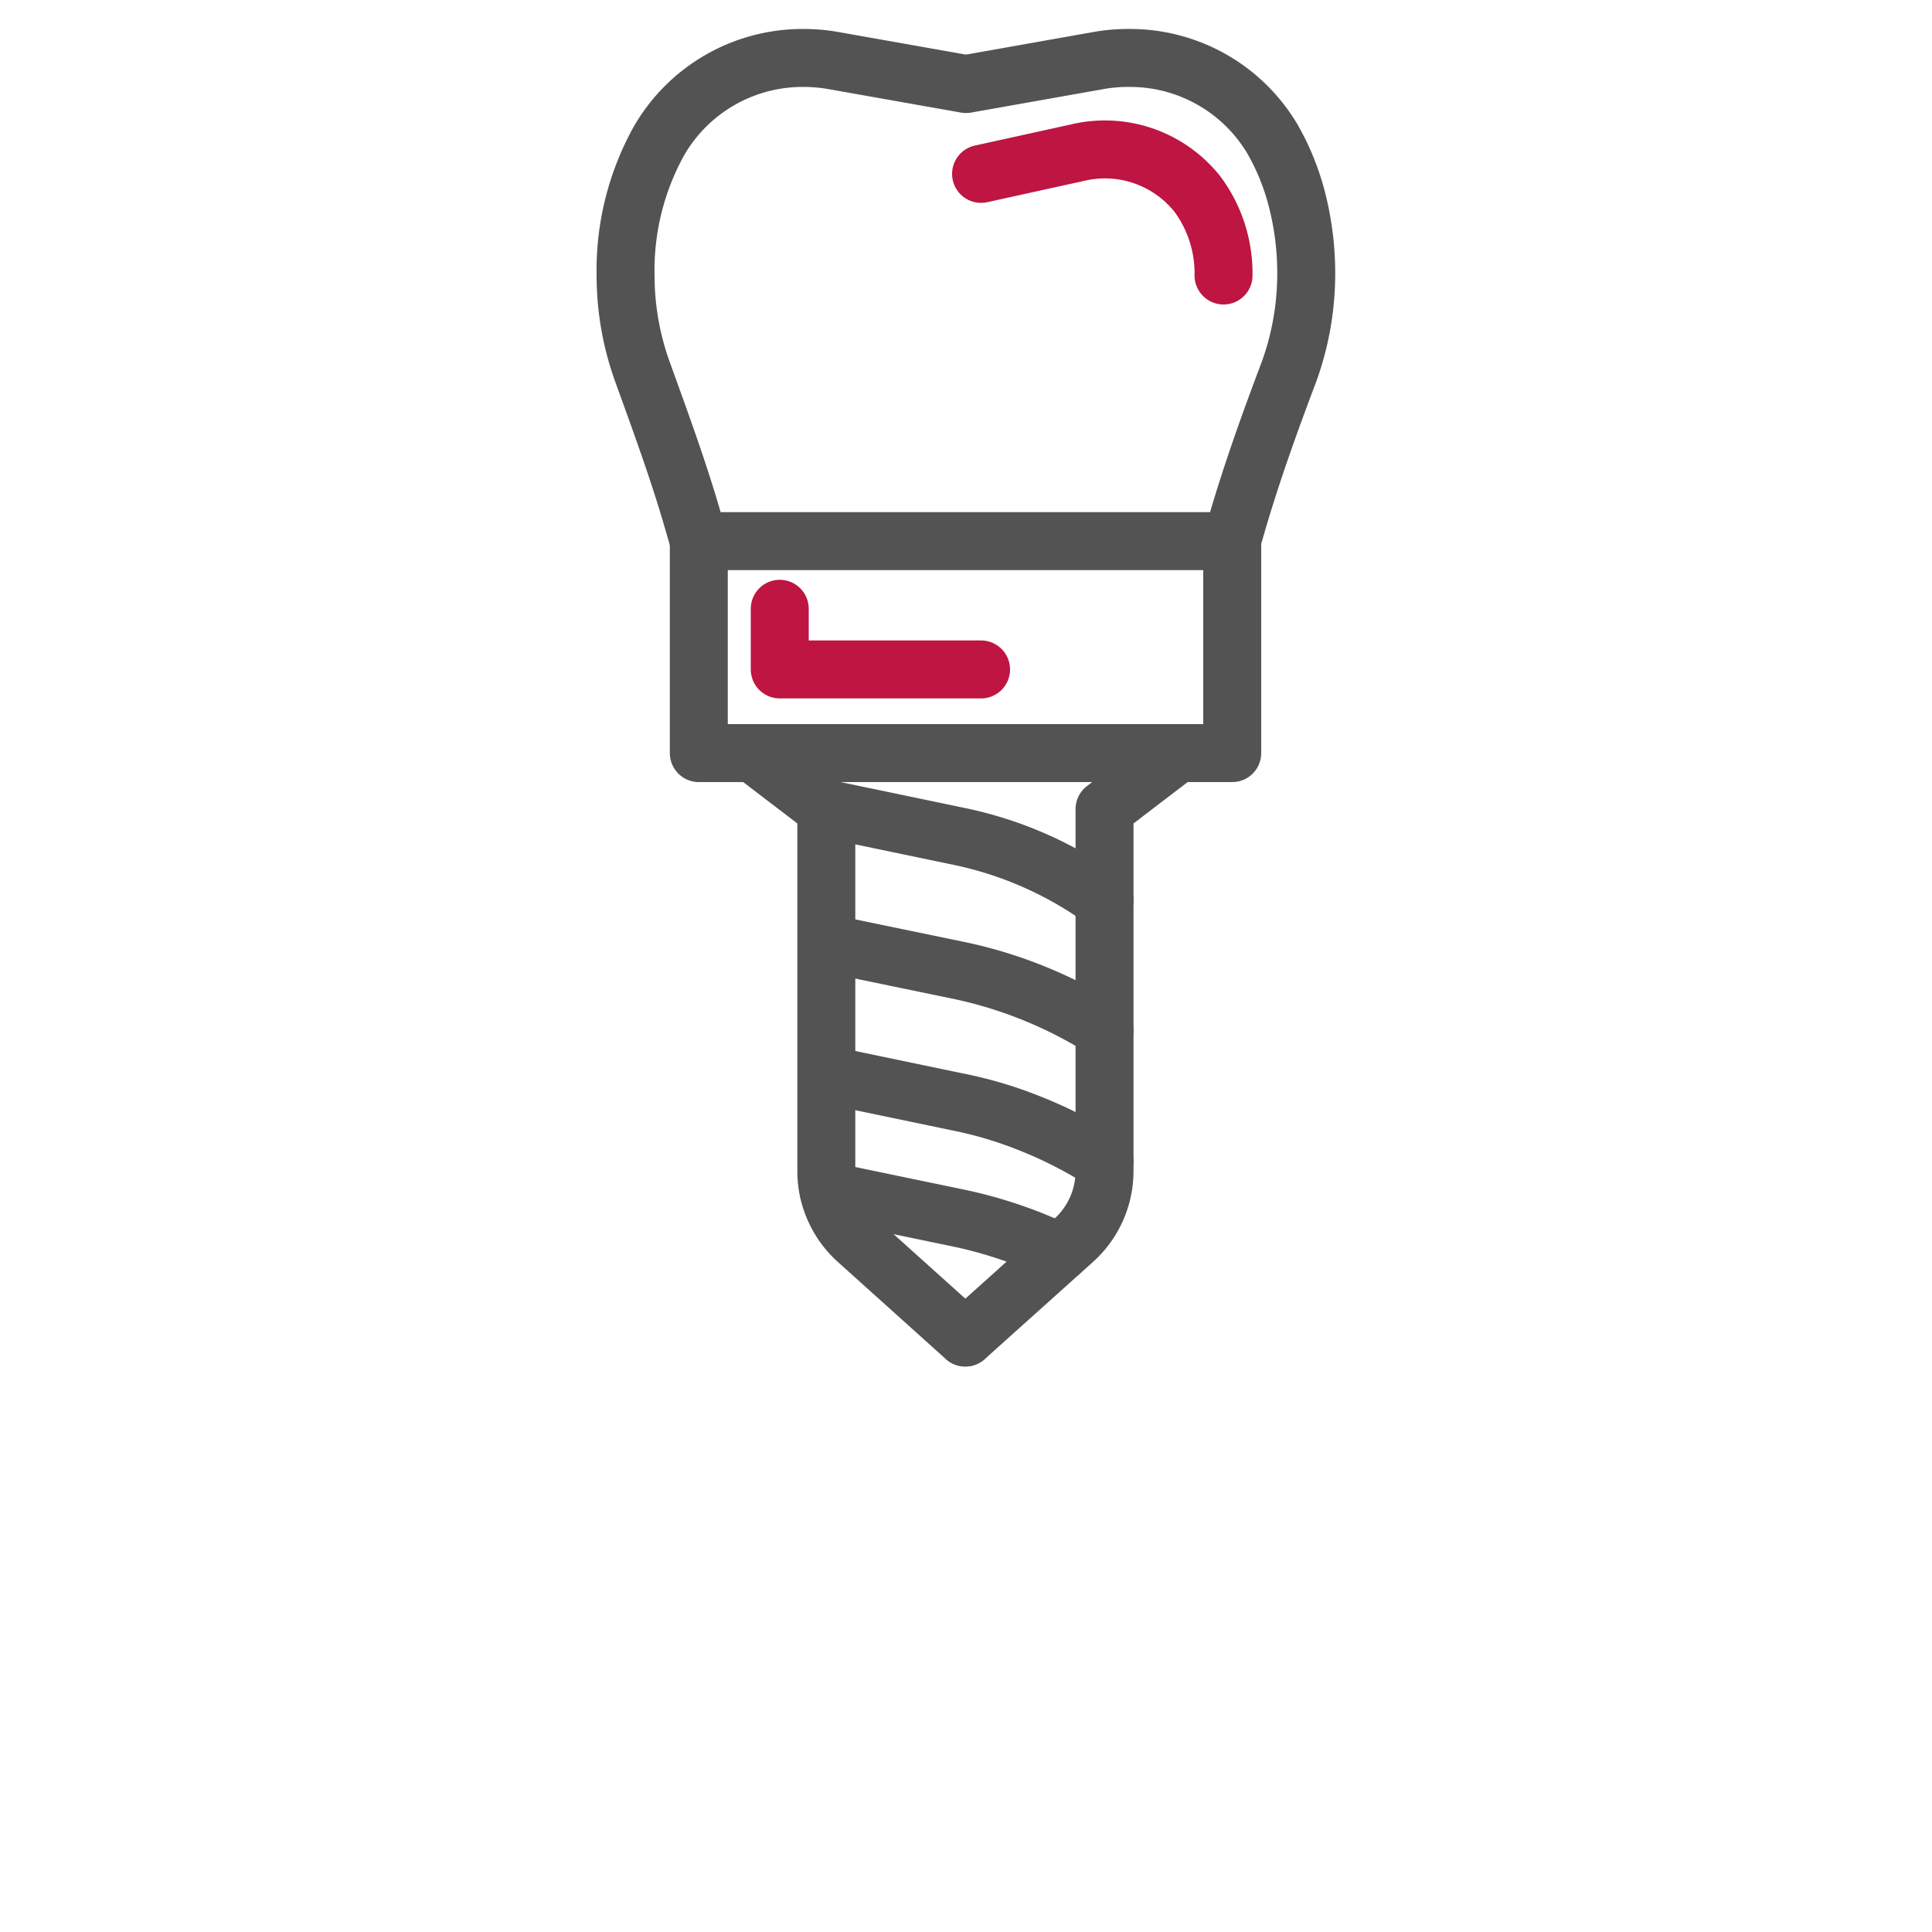 <svg id="Ebene_1" data-name="Ebene 1" xmlns="http://www.w3.org/2000/svg" viewBox="0 0 100 100.01"><defs><style>.cls-1,.cls-2{fill:none;stroke-linecap:round;stroke-linejoin:round;stroke-width:3px;}.cls-1{stroke:#545353;}.cls-2{stroke:#be1542;}</style></defs><title>icon_implantates</title><path id="_Path_" data-name="&lt;Path&gt;" class="cls-1" d="M36.17,28l-.29-1c-.75-2.61-1.69-5.16-2.61-7.71a14.68,14.68,0,0,1-.89-5,13.81,13.81,0,0,1,1.73-7A8.58,8.58,0,0,1,41.59,3h0a8.75,8.75,0,0,1,1.52.13L50,4.35l6.88-1.22A8.59,8.59,0,0,1,58.4,3h0a8.57,8.57,0,0,1,7.47,4.21,12.52,12.52,0,0,1,1.23,3,15.34,15.34,0,0,1,.51,4,14.91,14.91,0,0,1-.88,5c-1,2.64-1.95,5.28-2.74,8l-.22.76"/><rect id="_Path_2" data-name="&lt;Path&gt;" class="cls-1" x="36.17" y="28.01" width="27.61" height="10.97"/><g id="_Group_" data-name="&lt;Group&gt;"><path id="_Path_3" data-name="&lt;Path&gt;" class="cls-1" d="M39,39l3.77,2.88V60.61a4.83,4.83,0,0,0,1.63,3.62l5.56,5"/><path id="_Path_4" data-name="&lt;Path&gt;" class="cls-1" d="M60.94,39l-3.77,2.88V60.61a4.83,4.83,0,0,1-1.63,3.62l-5.57,5"/></g><path id="_Path_5" data-name="&lt;Path&gt;" class="cls-1" d="M42.78,41.86l6.9,1.44a19.5,19.5,0,0,1,6.93,2.93l.56.37"/><path id="_Path_6" data-name="&lt;Path&gt;" class="cls-1" d="M42.78,48.81l6.86,1.42a22.9,22.9,0,0,1,7.53,3.06"/><path id="_Path_7" data-name="&lt;Path&gt;" class="cls-1" d="M42.78,55.62l6.86,1.43a20.91,20.91,0,0,1,3.62,1.08,22.38,22.38,0,0,1,3.91,2"/><path id="_Path_8" data-name="&lt;Path&gt;" class="cls-1" d="M42.89,61.65h0l6.74,1.4a23.06,23.06,0,0,1,5.23,1.78"/><polyline id="_Path_9" data-name="&lt;Path&gt;" class="cls-2" points="40.36 31.51 40.36 34.65 50.78 34.65"/><path id="_Path_10" data-name="&lt;Path&gt;" class="cls-2" d="M50.78,9l5-1.1a6.11,6.11,0,0,1,6,1.91,4.08,4.08,0,0,1,.31.39,6.9,6.9,0,0,1,1.24,4.06"/></svg>